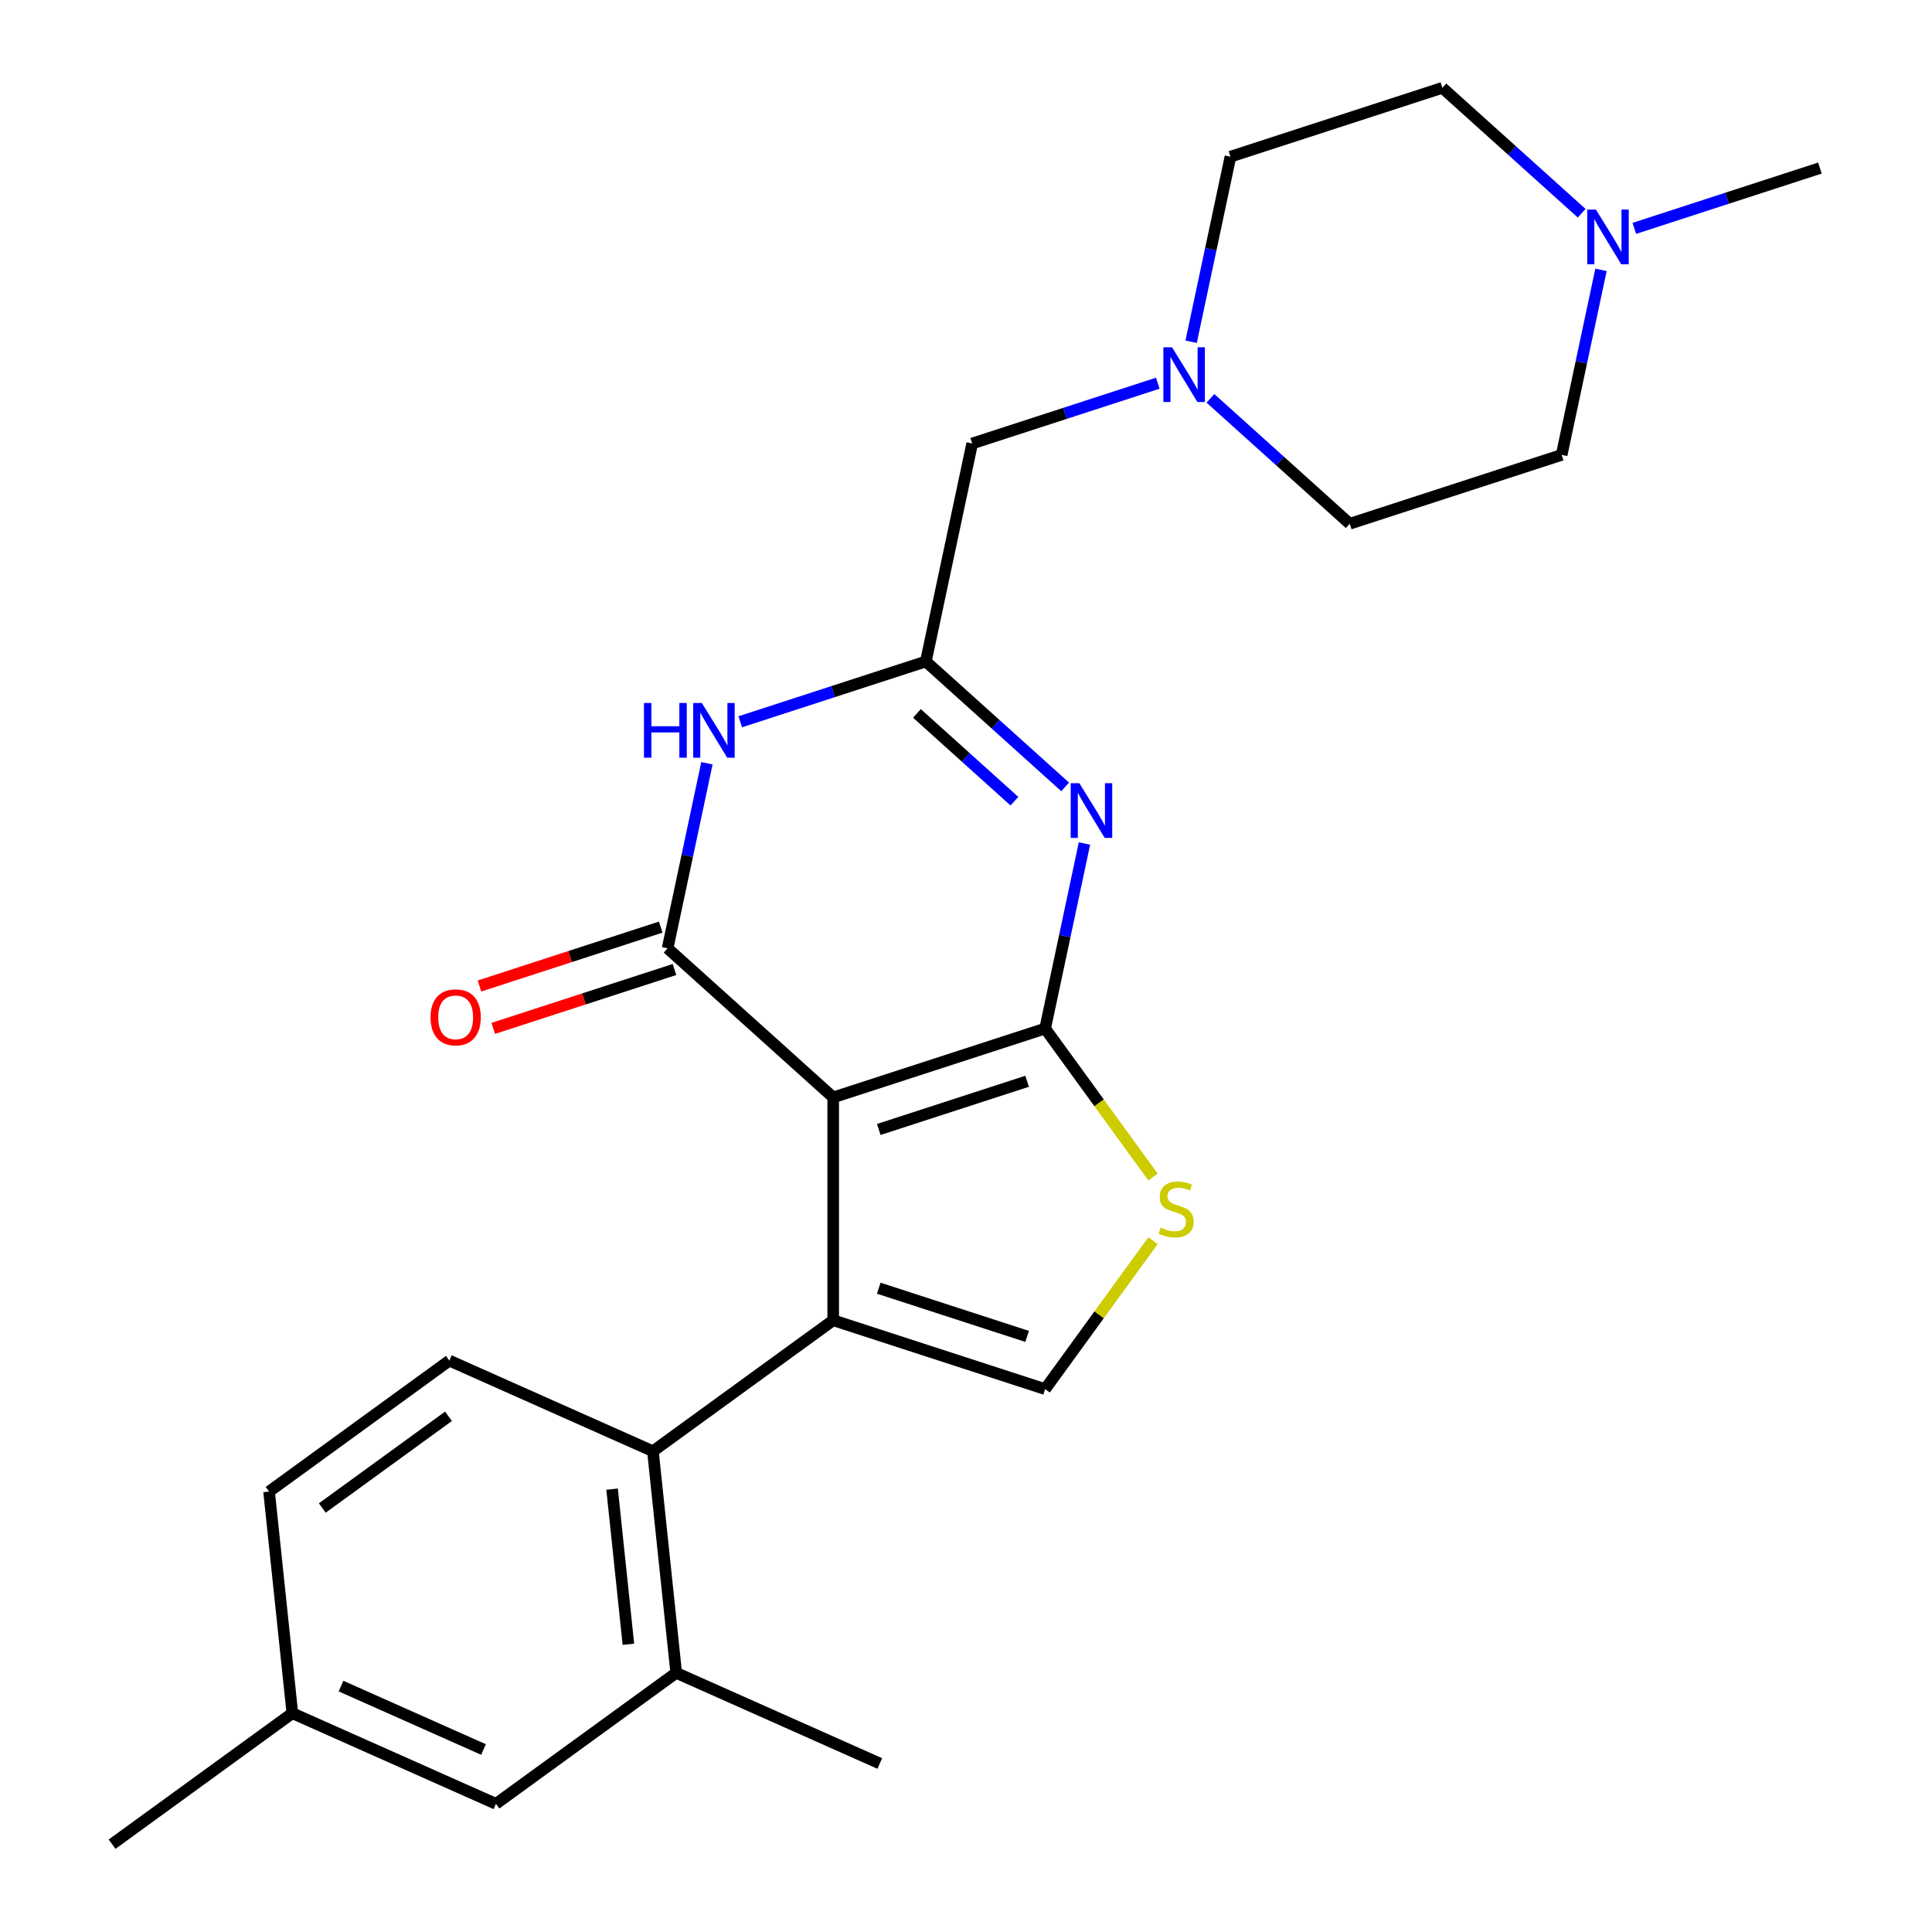 <?xml version='1.0' encoding='iso-8859-1'?>
<svg version='1.1' baseProfile='full'
              xmlns='http://www.w3.org/2000/svg'
                      xmlns:rdkit='http://www.rdkit.org/xml'
                      xmlns:xlink='http://www.w3.org/1999/xlink'
                  xml:space='preserve'
width='1000px' height='1000px' viewBox='0 0 1000 1000'>
<!-- END OF HEADER -->
<rect style='opacity:1.0;fill:#FFFFFF;stroke:none' width='1000' height='1000' x='0' y='0'> </rect>
<path class='bond-0' d='M 828.67,139.676 L 818.491,187.565' style='fill:none;fill-rule:evenodd;stroke:#0000FF;stroke-width:6px;stroke-linecap:butt;stroke-linejoin:miter;stroke-opacity:1' />
<path class='bond-0' d='M 818.491,187.565 L 808.312,235.453' style='fill:none;fill-rule:evenodd;stroke:#000000;stroke-width:6px;stroke-linecap:butt;stroke-linejoin:miter;stroke-opacity:1' />
<path class='bond-1' d='M 818.669,110.366 L 782.623,77.91' style='fill:none;fill-rule:evenodd;stroke:#0000FF;stroke-width:6px;stroke-linecap:butt;stroke-linejoin:miter;stroke-opacity:1' />
<path class='bond-1' d='M 782.623,77.91 L 746.578,45.455' style='fill:none;fill-rule:evenodd;stroke:#000000;stroke-width:6px;stroke-linecap:butt;stroke-linejoin:miter;stroke-opacity:1' />
<path class='bond-2' d='M 845.916,118.206 L 893.952,102.598' style='fill:none;fill-rule:evenodd;stroke:#0000FF;stroke-width:6px;stroke-linecap:butt;stroke-linejoin:miter;stroke-opacity:1' />
<path class='bond-2' d='M 893.952,102.598 L 941.988,86.99' style='fill:none;fill-rule:evenodd;stroke:#000000;stroke-width:6px;stroke-linecap:butt;stroke-linejoin:miter;stroke-opacity:1' />
<path class='bond-3' d='M 626.525,206.184 L 662.57,238.64' style='fill:none;fill-rule:evenodd;stroke:#0000FF;stroke-width:6px;stroke-linecap:butt;stroke-linejoin:miter;stroke-opacity:1' />
<path class='bond-3' d='M 662.57,238.64 L 698.616,271.096' style='fill:none;fill-rule:evenodd;stroke:#000000;stroke-width:6px;stroke-linecap:butt;stroke-linejoin:miter;stroke-opacity:1' />
<path class='bond-4' d='M 599.277,198.344 L 551.241,213.952' style='fill:none;fill-rule:evenodd;stroke:#0000FF;stroke-width:6px;stroke-linecap:butt;stroke-linejoin:miter;stroke-opacity:1' />
<path class='bond-4' d='M 551.241,213.952 L 503.205,229.56' style='fill:none;fill-rule:evenodd;stroke:#000000;stroke-width:6px;stroke-linecap:butt;stroke-linejoin:miter;stroke-opacity:1' />
<path class='bond-5' d='M 616.524,176.874 L 626.703,128.985' style='fill:none;fill-rule:evenodd;stroke:#0000FF;stroke-width:6px;stroke-linecap:butt;stroke-linejoin:miter;stroke-opacity:1' />
<path class='bond-5' d='M 626.703,128.985 L 636.882,81.097' style='fill:none;fill-rule:evenodd;stroke:#000000;stroke-width:6px;stroke-linecap:butt;stroke-linejoin:miter;stroke-opacity:1' />
<path class='bond-6' d='M 808.312,235.453 L 698.616,271.096' style='fill:none;fill-rule:evenodd;stroke:#000000;stroke-width:6px;stroke-linecap:butt;stroke-linejoin:miter;stroke-opacity:1' />
<path class='bond-7' d='M 596.791,609.226 L 568.875,570.802' style='fill:none;fill-rule:evenodd;stroke:#CCCC00;stroke-width:6px;stroke-linecap:butt;stroke-linejoin:miter;stroke-opacity:1' />
<path class='bond-7' d='M 568.875,570.802 L 540.959,532.379' style='fill:none;fill-rule:evenodd;stroke:#000000;stroke-width:6px;stroke-linecap:butt;stroke-linejoin:miter;stroke-opacity:1' />
<path class='bond-8' d='M 596.791,642.158 L 568.875,680.582' style='fill:none;fill-rule:evenodd;stroke:#CCCC00;stroke-width:6px;stroke-linecap:butt;stroke-linejoin:miter;stroke-opacity:1' />
<path class='bond-8' d='M 568.875,680.582 L 540.959,719.005' style='fill:none;fill-rule:evenodd;stroke:#000000;stroke-width:6px;stroke-linecap:butt;stroke-linejoin:miter;stroke-opacity:1' />
<path class='bond-9' d='M 431.263,683.362 L 337.95,751.158' style='fill:none;fill-rule:evenodd;stroke:#000000;stroke-width:6px;stroke-linecap:butt;stroke-linejoin:miter;stroke-opacity:1' />
<path class='bond-10' d='M 431.263,683.362 L 540.959,719.005' style='fill:none;fill-rule:evenodd;stroke:#000000;stroke-width:6px;stroke-linecap:butt;stroke-linejoin:miter;stroke-opacity:1' />
<path class='bond-10' d='M 454.846,666.77 L 531.633,691.719' style='fill:none;fill-rule:evenodd;stroke:#000000;stroke-width:6px;stroke-linecap:butt;stroke-linejoin:miter;stroke-opacity:1' />
<path class='bond-11' d='M 431.263,683.362 L 431.263,568.021' style='fill:none;fill-rule:evenodd;stroke:#000000;stroke-width:6px;stroke-linecap:butt;stroke-linejoin:miter;stroke-opacity:1' />
<path class='bond-12' d='M 431.263,568.021 L 540.959,532.379' style='fill:none;fill-rule:evenodd;stroke:#000000;stroke-width:6px;stroke-linecap:butt;stroke-linejoin:miter;stroke-opacity:1' />
<path class='bond-12' d='M 454.846,584.614 L 531.633,559.665' style='fill:none;fill-rule:evenodd;stroke:#000000;stroke-width:6px;stroke-linecap:butt;stroke-linejoin:miter;stroke-opacity:1' />
<path class='bond-13' d='M 431.263,568.021 L 345.548,490.843' style='fill:none;fill-rule:evenodd;stroke:#000000;stroke-width:6px;stroke-linecap:butt;stroke-linejoin:miter;stroke-opacity:1' />
<path class='bond-14' d='M 540.959,532.379 L 551.138,484.491' style='fill:none;fill-rule:evenodd;stroke:#000000;stroke-width:6px;stroke-linecap:butt;stroke-linejoin:miter;stroke-opacity:1' />
<path class='bond-14' d='M 551.138,484.491 L 561.317,436.602' style='fill:none;fill-rule:evenodd;stroke:#0000FF;stroke-width:6px;stroke-linecap:butt;stroke-linejoin:miter;stroke-opacity:1' />
<path class='bond-15' d='M 551.316,407.292 L 515.27,374.836' style='fill:none;fill-rule:evenodd;stroke:#0000FF;stroke-width:6px;stroke-linecap:butt;stroke-linejoin:miter;stroke-opacity:1' />
<path class='bond-15' d='M 515.27,374.836 L 479.224,342.38' style='fill:none;fill-rule:evenodd;stroke:#000000;stroke-width:6px;stroke-linecap:butt;stroke-linejoin:miter;stroke-opacity:1' />
<path class='bond-15' d='M 525.067,414.698 L 499.835,391.979' style='fill:none;fill-rule:evenodd;stroke:#0000FF;stroke-width:6px;stroke-linecap:butt;stroke-linejoin:miter;stroke-opacity:1' />
<path class='bond-15' d='M 499.835,391.979 L 474.602,369.26' style='fill:none;fill-rule:evenodd;stroke:#000000;stroke-width:6px;stroke-linecap:butt;stroke-linejoin:miter;stroke-opacity:1' />
<path class='bond-16' d='M 479.224,342.38 L 431.188,357.988' style='fill:none;fill-rule:evenodd;stroke:#000000;stroke-width:6px;stroke-linecap:butt;stroke-linejoin:miter;stroke-opacity:1' />
<path class='bond-16' d='M 431.188,357.988 L 383.152,373.596' style='fill:none;fill-rule:evenodd;stroke:#0000FF;stroke-width:6px;stroke-linecap:butt;stroke-linejoin:miter;stroke-opacity:1' />
<path class='bond-17' d='M 479.224,342.38 L 503.205,229.56' style='fill:none;fill-rule:evenodd;stroke:#000000;stroke-width:6px;stroke-linecap:butt;stroke-linejoin:miter;stroke-opacity:1' />
<path class='bond-18' d='M 365.906,395.066 L 355.727,442.955' style='fill:none;fill-rule:evenodd;stroke:#0000FF;stroke-width:6px;stroke-linecap:butt;stroke-linejoin:miter;stroke-opacity:1' />
<path class='bond-18' d='M 355.727,442.955 L 345.548,490.843' style='fill:none;fill-rule:evenodd;stroke:#000000;stroke-width:6px;stroke-linecap:butt;stroke-linejoin:miter;stroke-opacity:1' />
<path class='bond-19' d='M 341.984,479.874 L 295.077,495.114' style='fill:none;fill-rule:evenodd;stroke:#000000;stroke-width:6px;stroke-linecap:butt;stroke-linejoin:miter;stroke-opacity:1' />
<path class='bond-19' d='M 295.077,495.114 L 248.171,510.355' style='fill:none;fill-rule:evenodd;stroke:#FF0000;stroke-width:6px;stroke-linecap:butt;stroke-linejoin:miter;stroke-opacity:1' />
<path class='bond-19' d='M 349.112,501.813 L 302.206,517.054' style='fill:none;fill-rule:evenodd;stroke:#000000;stroke-width:6px;stroke-linecap:butt;stroke-linejoin:miter;stroke-opacity:1' />
<path class='bond-19' d='M 302.206,517.054 L 255.3,532.294' style='fill:none;fill-rule:evenodd;stroke:#FF0000;stroke-width:6px;stroke-linecap:butt;stroke-linejoin:miter;stroke-opacity:1' />
<path class='bond-20' d='M 256.694,933.663 L 151.324,886.75' style='fill:none;fill-rule:evenodd;stroke:#000000;stroke-width:6px;stroke-linecap:butt;stroke-linejoin:miter;stroke-opacity:1' />
<path class='bond-20' d='M 250.271,905.552 L 176.512,872.713' style='fill:none;fill-rule:evenodd;stroke:#000000;stroke-width:6px;stroke-linecap:butt;stroke-linejoin:miter;stroke-opacity:1' />
<path class='bond-21' d='M 256.694,933.663 L 350.006,865.867' style='fill:none;fill-rule:evenodd;stroke:#000000;stroke-width:6px;stroke-linecap:butt;stroke-linejoin:miter;stroke-opacity:1' />
<path class='bond-22' d='M 350.006,865.867 L 337.95,751.158' style='fill:none;fill-rule:evenodd;stroke:#000000;stroke-width:6px;stroke-linecap:butt;stroke-linejoin:miter;stroke-opacity:1' />
<path class='bond-22' d='M 325.256,851.072 L 316.817,770.776' style='fill:none;fill-rule:evenodd;stroke:#000000;stroke-width:6px;stroke-linecap:butt;stroke-linejoin:miter;stroke-opacity:1' />
<path class='bond-23' d='M 350.006,865.867 L 455.376,912.781' style='fill:none;fill-rule:evenodd;stroke:#000000;stroke-width:6px;stroke-linecap:butt;stroke-linejoin:miter;stroke-opacity:1' />
<path class='bond-24' d='M 337.95,751.158 L 232.581,704.245' style='fill:none;fill-rule:evenodd;stroke:#000000;stroke-width:6px;stroke-linecap:butt;stroke-linejoin:miter;stroke-opacity:1' />
<path class='bond-25' d='M 232.581,704.245 L 139.268,772.041' style='fill:none;fill-rule:evenodd;stroke:#000000;stroke-width:6px;stroke-linecap:butt;stroke-linejoin:miter;stroke-opacity:1' />
<path class='bond-25' d='M 232.143,733.077 L 166.824,780.534' style='fill:none;fill-rule:evenodd;stroke:#000000;stroke-width:6px;stroke-linecap:butt;stroke-linejoin:miter;stroke-opacity:1' />
<path class='bond-26' d='M 151.324,886.75 L 139.268,772.041' style='fill:none;fill-rule:evenodd;stroke:#000000;stroke-width:6px;stroke-linecap:butt;stroke-linejoin:miter;stroke-opacity:1' />
<path class='bond-27' d='M 151.324,886.75 L 58.011,954.545' style='fill:none;fill-rule:evenodd;stroke:#000000;stroke-width:6px;stroke-linecap:butt;stroke-linejoin:miter;stroke-opacity:1' />
<path class='bond-28' d='M 746.578,45.455 L 636.882,81.097' style='fill:none;fill-rule:evenodd;stroke:#000000;stroke-width:6px;stroke-linecap:butt;stroke-linejoin:miter;stroke-opacity:1' />
<path  class='atom-0' d='M 826.033 108.473
L 835.313 123.473
Q 836.233 124.953, 837.713 127.633
Q 839.193 130.313, 839.273 130.473
L 839.273 108.473
L 843.033 108.473
L 843.033 136.793
L 839.153 136.793
L 829.193 120.393
Q 828.033 118.473, 826.793 116.273
Q 825.593 114.073, 825.233 113.393
L 825.233 136.793
L 821.553 136.793
L 821.553 108.473
L 826.033 108.473
' fill='#0000FF'/>
<path  class='atom-1' d='M 606.641 179.757
L 615.921 194.757
Q 616.841 196.237, 618.321 198.917
Q 619.801 201.597, 619.881 201.757
L 619.881 179.757
L 623.641 179.757
L 623.641 208.077
L 619.761 208.077
L 609.801 191.677
Q 608.641 189.757, 607.401 187.557
Q 606.201 185.357, 605.841 184.677
L 605.841 208.077
L 602.161 208.077
L 602.161 179.757
L 606.641 179.757
' fill='#0000FF'/>
<path  class='atom-3' d='M 600.754 635.412
Q 601.074 635.532, 602.394 636.092
Q 603.714 636.652, 605.154 637.012
Q 606.634 637.332, 608.074 637.332
Q 610.754 637.332, 612.314 636.052
Q 613.874 634.732, 613.874 632.452
Q 613.874 630.892, 613.074 629.932
Q 612.314 628.972, 611.114 628.452
Q 609.914 627.932, 607.914 627.332
Q 605.394 626.572, 603.874 625.852
Q 602.394 625.132, 601.314 623.612
Q 600.274 622.092, 600.274 619.532
Q 600.274 615.972, 602.674 613.772
Q 605.114 611.572, 609.914 611.572
Q 613.194 611.572, 616.914 613.132
L 615.994 616.212
Q 612.594 614.812, 610.034 614.812
Q 607.274 614.812, 605.754 615.972
Q 604.234 617.092, 604.274 619.052
Q 604.274 620.572, 605.034 621.492
Q 605.834 622.412, 606.954 622.932
Q 608.114 623.452, 610.034 624.052
Q 612.594 624.852, 614.114 625.652
Q 615.634 626.452, 616.714 628.092
Q 617.834 629.692, 617.834 632.452
Q 617.834 636.372, 615.194 638.492
Q 612.594 640.572, 608.234 640.572
Q 605.714 640.572, 603.794 640.012
Q 601.914 639.492, 599.674 638.572
L 600.754 635.412
' fill='#CCCC00'/>
<path  class='atom-8' d='M 558.679 405.399
L 567.959 420.399
Q 568.879 421.879, 570.359 424.559
Q 571.839 427.239, 571.919 427.399
L 571.919 405.399
L 575.679 405.399
L 575.679 433.719
L 571.799 433.719
L 561.839 417.319
Q 560.679 415.399, 559.439 413.199
Q 558.239 410.999, 557.879 410.319
L 557.879 433.719
L 554.199 433.719
L 554.199 405.399
L 558.679 405.399
' fill='#0000FF'/>
<path  class='atom-10' d='M 333.309 363.863
L 337.149 363.863
L 337.149 375.903
L 351.629 375.903
L 351.629 363.863
L 355.469 363.863
L 355.469 392.183
L 351.629 392.183
L 351.629 379.103
L 337.149 379.103
L 337.149 392.183
L 333.309 392.183
L 333.309 363.863
' fill='#0000FF'/>
<path  class='atom-10' d='M 363.269 363.863
L 372.549 378.863
Q 373.469 380.343, 374.949 383.023
Q 376.429 385.703, 376.509 385.863
L 376.509 363.863
L 380.269 363.863
L 380.269 392.183
L 376.389 392.183
L 366.429 375.783
Q 365.269 373.863, 364.029 371.663
Q 362.829 369.463, 362.469 368.783
L 362.469 392.183
L 358.789 392.183
L 358.789 363.863
L 363.269 363.863
' fill='#0000FF'/>
<path  class='atom-12' d='M 222.852 526.566
Q 222.852 519.766, 226.212 515.966
Q 229.572 512.166, 235.852 512.166
Q 242.132 512.166, 245.492 515.966
Q 248.852 519.766, 248.852 526.566
Q 248.852 533.446, 245.452 537.366
Q 242.052 541.246, 235.852 541.246
Q 229.612 541.246, 226.212 537.366
Q 222.852 533.486, 222.852 526.566
M 235.852 538.046
Q 240.172 538.046, 242.492 535.166
Q 244.852 532.246, 244.852 526.566
Q 244.852 521.006, 242.492 518.206
Q 240.172 515.366, 235.852 515.366
Q 231.532 515.366, 229.172 518.166
Q 226.852 520.966, 226.852 526.566
Q 226.852 532.286, 229.172 535.166
Q 231.532 538.046, 235.852 538.046
' fill='#FF0000'/>
</svg>
